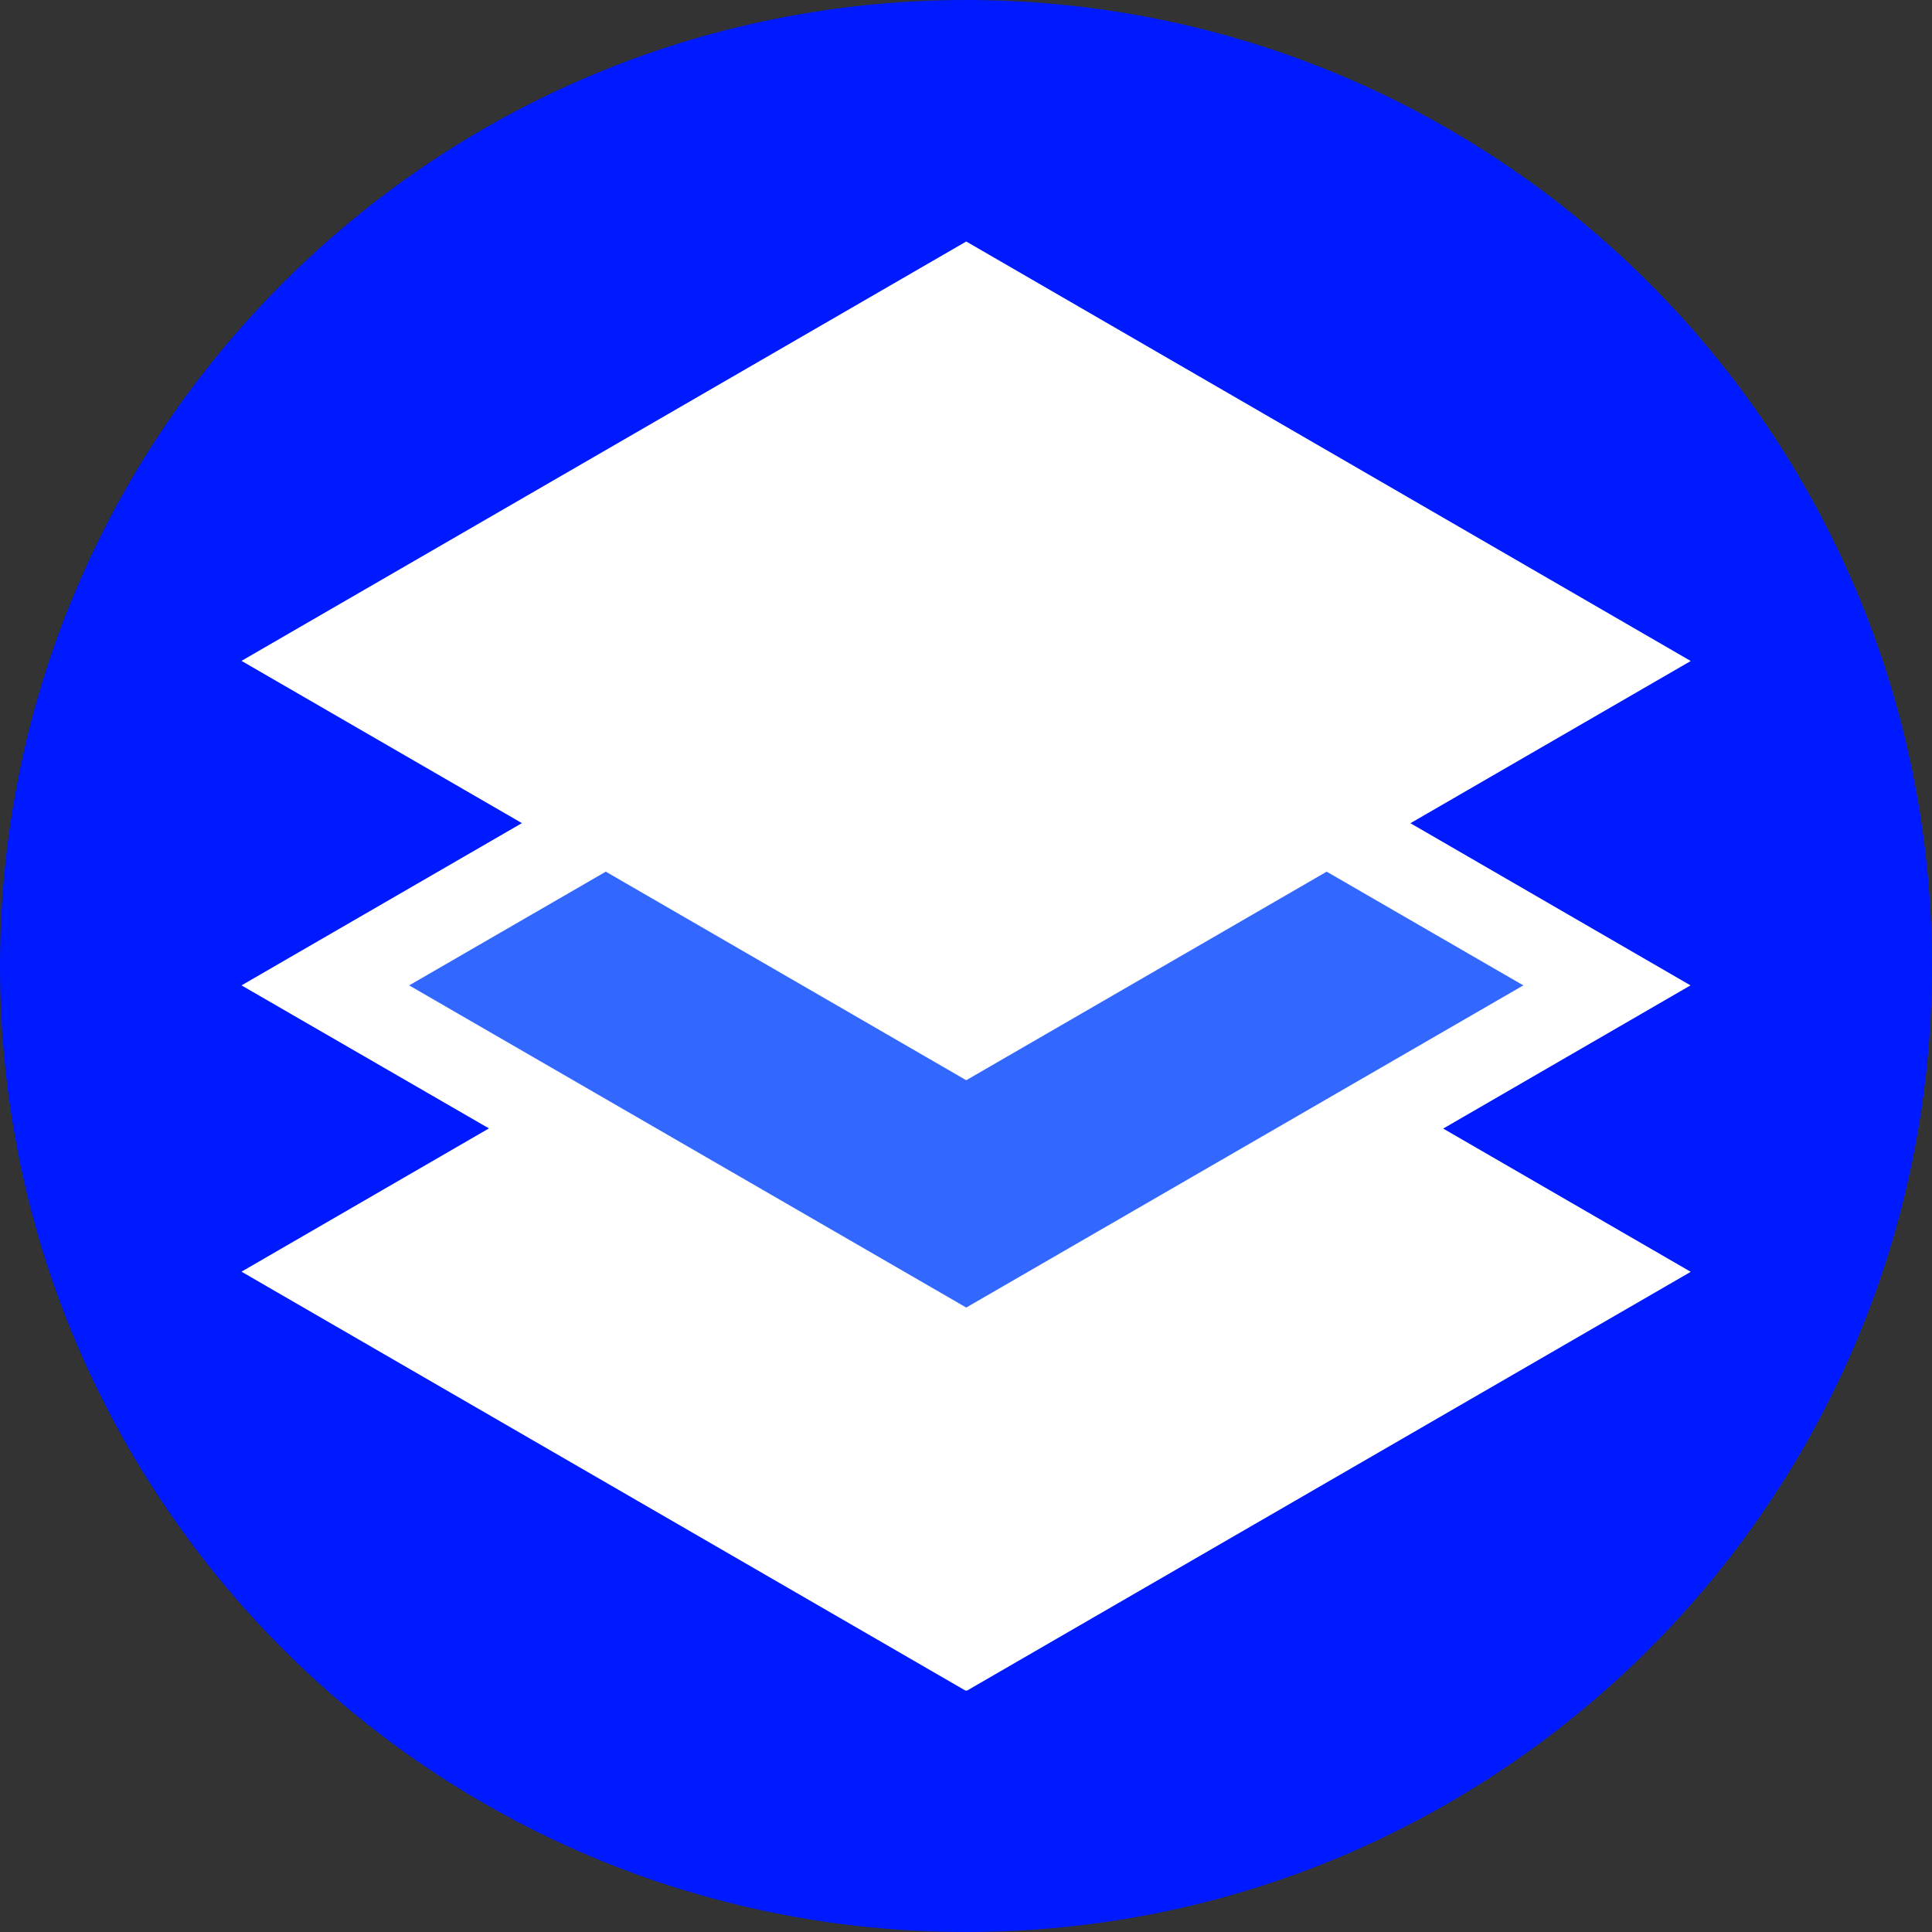 <svg width="32" height="32" viewBox="0 0 32 32" fill="none" xmlns="http://www.w3.org/2000/svg">
<rect x="0" y="0" width="32" height="32" fill="#333333" stroke="none"/>
<g clip-path="url(#clip0_2170_2)">
<path d="M16 32C24.837 32 32 24.837 32 16C32 7.163 24.837 0 16 0C7.163 0 0 7.163 0 16C0 24.837 7.163 32 16 32Z" fill="#001AFF"/>
<g clip-path="url(#clip1_2170_2)">
<path d="M28 21.063L15.996 14.117L4 21.063L16.004 28.009L28.008 21.063H28Z" fill="white"/>
<path d="M5.389 16.321L16.004 10.18L26.62 16.321L16.004 22.462L5.389 16.321Z" fill="#3268FF"/>
<path d="M16.004 23.259L4 16.321L16.004 9.375L28 16.321L16.004 23.267V23.259ZM6.777 16.321L16.004 21.657L25.231 16.321L16.004 10.985L6.777 16.321Z" fill="white"/>
<path d="M28 10.946L16.004 4L4 10.946L16.004 17.892L28.008 10.946H28Z" fill="white"/>
</g>
</g>
<defs>
<clipPath id="clip0_2170_2">
<rect width="32" height="32" fill="white"/>
</clipPath>
<clipPath id="clip1_2170_2">
<rect width="24" height="24" fill="white" transform="translate(4 4)"/>
</clipPath>
</defs>
</svg>
